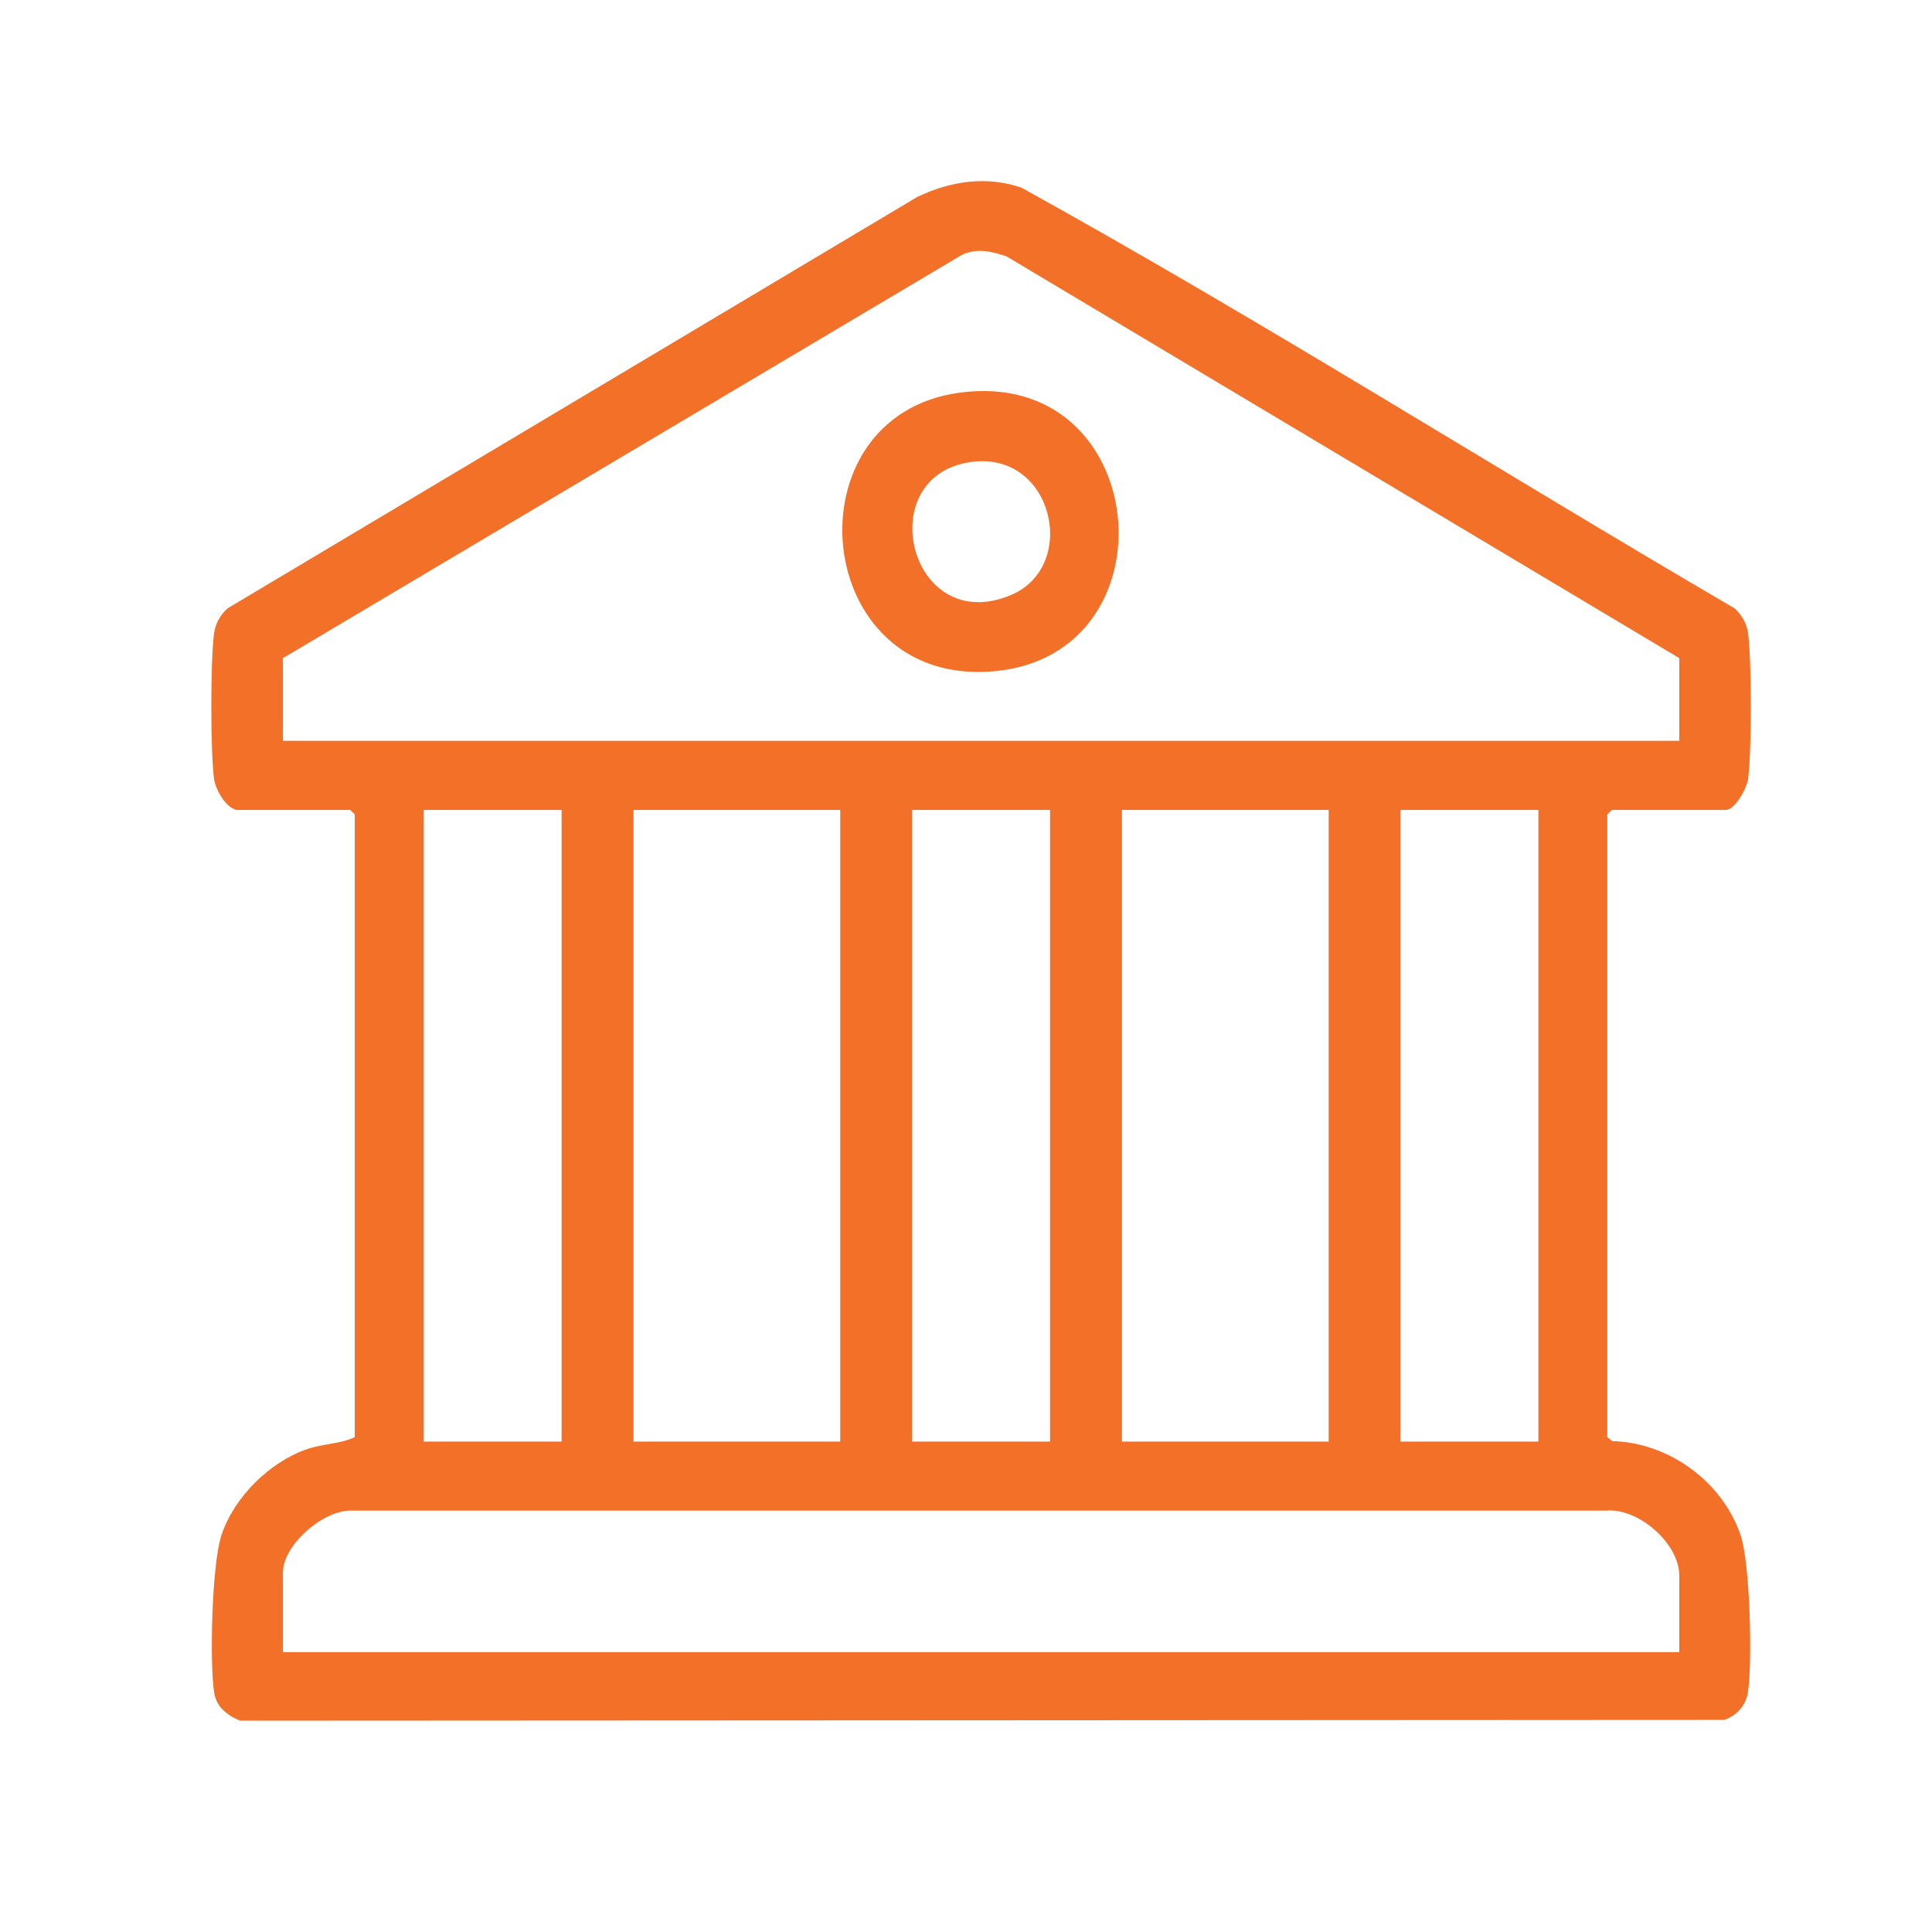 <svg xmlns="http://www.w3.org/2000/svg" width="64" height="64" viewBox="0 0 64 64" fill="none"><path d="M7.835 26.831C7.475 26.754 7.132 26.145 7.088 25.788C6.971 24.812 6.971 21.976 7.088 21C7.128 20.673 7.293 20.372 7.535 20.154L30.384 6.525C31.481 6 32.661 5.818 33.834 6.214C41.821 10.634 49.571 15.543 57.464 20.154C57.706 20.372 57.871 20.673 57.911 21C58.028 21.976 58.028 24.812 57.911 25.788C57.873 26.101 57.478 26.831 57.164 26.831H53.392L53.243 26.981V47.605L53.408 47.739C55.278 47.783 57.051 49.076 57.657 50.846C57.977 51.778 58.054 55.068 57.901 56.068C57.836 56.501 57.52 56.838 57.116 56.974L7.952 57C7.531 56.826 7.167 56.547 7.094 56.068C6.939 55.046 7.018 51.806 7.338 50.846C7.756 49.597 8.928 48.433 10.166 48.006C10.697 47.822 11.297 47.831 11.752 47.605V26.981L11.603 26.831H7.835ZM55.628 24.541V21.801L33.349 8.496C32.848 8.325 32.395 8.215 31.884 8.431L9.373 21.801V24.541H55.628ZM18.604 26.831H14.037V47.755H18.604V26.831ZM27.834 26.831H20.986V47.755H27.834V26.831ZM34.784 26.831H30.217V47.755H34.784V26.831ZM44.014 26.831H37.166V47.755H44.014V26.831ZM50.962 26.831H46.395V47.755H50.962V26.831ZM55.628 54.729V52.189C55.628 51.129 54.269 49.938 53.199 50.042H11.702C10.758 49.97 9.373 51.163 9.373 52.089V54.729H55.628Z" fill="#F37028"></path><path d="M31.781 13.009C38.148 12.141 39.013 21.683 32.934 22.236C26.855 22.789 26.06 13.787 31.781 13.009ZM32.179 15.302C28.824 15.753 30.128 21.129 33.492 19.71C35.744 18.76 34.901 14.937 32.179 15.302Z" fill="#F37028"></path></svg>